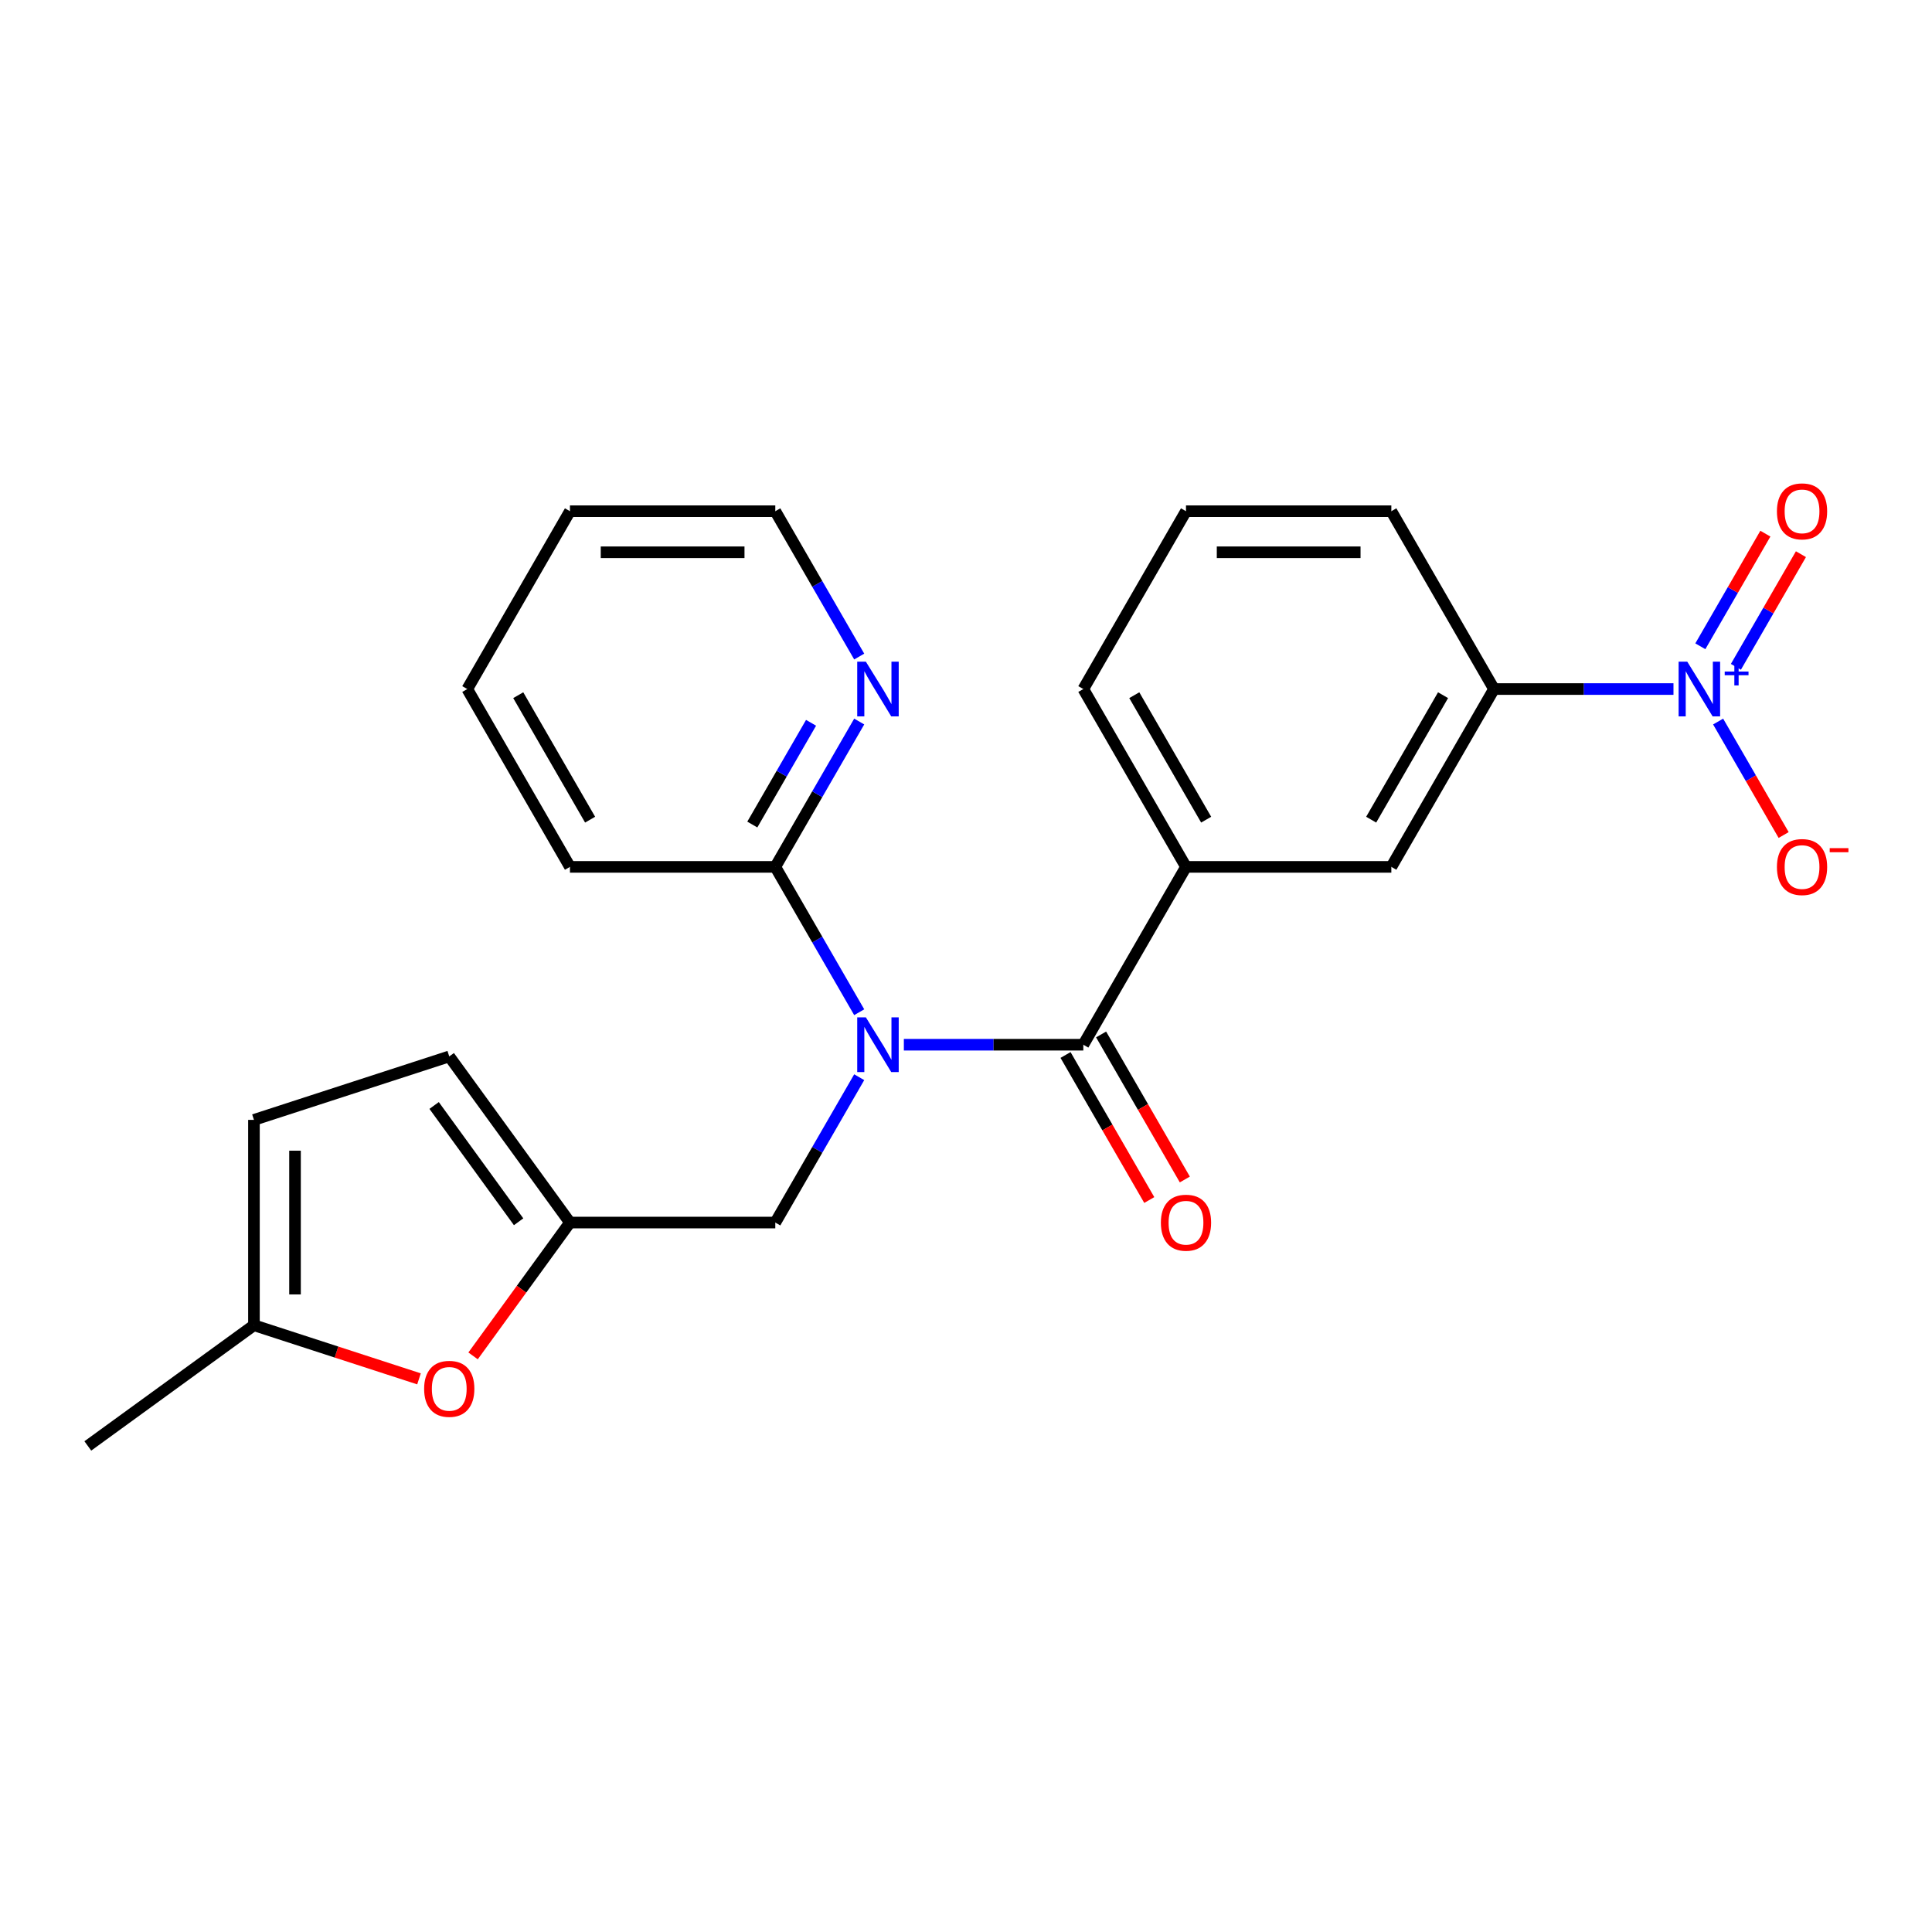 <?xml version='1.0' encoding='iso-8859-1'?>
<svg version='1.1' baseProfile='full'
              xmlns='http://www.w3.org/2000/svg'
                      xmlns:rdkit='http://www.rdkit.org/xml'
                      xmlns:xlink='http://www.w3.org/1999/xlink'
                  xml:space='preserve'
width='1000px' height='1000px' viewBox='0 0 1000 1000'>
<!-- END OF HEADER -->
<rect style='opacity:1.0;fill:#FFFFFF;stroke:none' width='1000' height='1000' x='0' y='0'> </rect>
<path class='bond-0' d='M 467.833,540.744 L 514.278,540.744' style='fill:none;fill-rule:evenodd;stroke:#0000FF;stroke-width:6px;stroke-linecap:butt;stroke-linejoin:miter;stroke-opacity:1' />
<path class='bond-0' d='M 514.278,540.744 L 560.724,540.744' style='fill:none;fill-rule:evenodd;stroke:#000000;stroke-width:6px;stroke-linecap:butt;stroke-linejoin:miter;stroke-opacity:1' />
<path class='bond-4' d='M 444.726,523.927 L 423.009,486.312' style='fill:none;fill-rule:evenodd;stroke:#0000FF;stroke-width:6px;stroke-linecap:butt;stroke-linejoin:miter;stroke-opacity:1' />
<path class='bond-4' d='M 423.009,486.312 L 401.292,448.696' style='fill:none;fill-rule:evenodd;stroke:#000000;stroke-width:6px;stroke-linecap:butt;stroke-linejoin:miter;stroke-opacity:1' />
<path class='bond-7' d='M 444.726,557.561 L 423.009,595.177' style='fill:none;fill-rule:evenodd;stroke:#0000FF;stroke-width:6px;stroke-linecap:butt;stroke-linejoin:miter;stroke-opacity:1' />
<path class='bond-7' d='M 423.009,595.177 L 401.292,632.792' style='fill:none;fill-rule:evenodd;stroke:#000000;stroke-width:6px;stroke-linecap:butt;stroke-linejoin:miter;stroke-opacity:1' />
<path class='bond-2' d='M 560.724,540.744 L 613.868,448.696' style='fill:none;fill-rule:evenodd;stroke:#000000;stroke-width:6px;stroke-linecap:butt;stroke-linejoin:miter;stroke-opacity:1' />
<path class='bond-15' d='M 551.519,546.059 L 573.19,583.594' style='fill:none;fill-rule:evenodd;stroke:#000000;stroke-width:6px;stroke-linecap:butt;stroke-linejoin:miter;stroke-opacity:1' />
<path class='bond-15' d='M 573.19,583.594 L 594.861,621.13' style='fill:none;fill-rule:evenodd;stroke:#FF0000;stroke-width:6px;stroke-linecap:butt;stroke-linejoin:miter;stroke-opacity:1' />
<path class='bond-15' d='M 569.928,535.43 L 591.6,572.965' style='fill:none;fill-rule:evenodd;stroke:#000000;stroke-width:6px;stroke-linecap:butt;stroke-linejoin:miter;stroke-opacity:1' />
<path class='bond-15' d='M 591.6,572.965 L 613.271,610.501' style='fill:none;fill-rule:evenodd;stroke:#FF0000;stroke-width:6px;stroke-linecap:butt;stroke-linejoin:miter;stroke-opacity:1' />
<path class='bond-1' d='M 866.19,356.648 L 819.745,356.648' style='fill:none;fill-rule:evenodd;stroke:#0000FF;stroke-width:6px;stroke-linecap:butt;stroke-linejoin:miter;stroke-opacity:1' />
<path class='bond-1' d='M 819.745,356.648 L 773.3,356.648' style='fill:none;fill-rule:evenodd;stroke:#000000;stroke-width:6px;stroke-linecap:butt;stroke-linejoin:miter;stroke-opacity:1' />
<path class='bond-11' d='M 889.297,373.465 L 906.254,402.835' style='fill:none;fill-rule:evenodd;stroke:#0000FF;stroke-width:6px;stroke-linecap:butt;stroke-linejoin:miter;stroke-opacity:1' />
<path class='bond-11' d='M 906.254,402.835 L 923.21,432.204' style='fill:none;fill-rule:evenodd;stroke:#FF0000;stroke-width:6px;stroke-linecap:butt;stroke-linejoin:miter;stroke-opacity:1' />
<path class='bond-13' d='M 898.502,345.145 L 915.331,315.996' style='fill:none;fill-rule:evenodd;stroke:#0000FF;stroke-width:6px;stroke-linecap:butt;stroke-linejoin:miter;stroke-opacity:1' />
<path class='bond-13' d='M 915.331,315.996 L 932.161,286.846' style='fill:none;fill-rule:evenodd;stroke:#FF0000;stroke-width:6px;stroke-linecap:butt;stroke-linejoin:miter;stroke-opacity:1' />
<path class='bond-13' d='M 880.092,334.516 L 896.922,305.367' style='fill:none;fill-rule:evenodd;stroke:#0000FF;stroke-width:6px;stroke-linecap:butt;stroke-linejoin:miter;stroke-opacity:1' />
<path class='bond-13' d='M 896.922,305.367 L 913.751,276.217' style='fill:none;fill-rule:evenodd;stroke:#FF0000;stroke-width:6px;stroke-linecap:butt;stroke-linejoin:miter;stroke-opacity:1' />
<path class='bond-8' d='M 613.868,448.696 L 720.156,448.696' style='fill:none;fill-rule:evenodd;stroke:#000000;stroke-width:6px;stroke-linecap:butt;stroke-linejoin:miter;stroke-opacity:1' />
<path class='bond-16' d='M 613.868,448.696 L 560.724,356.648' style='fill:none;fill-rule:evenodd;stroke:#000000;stroke-width:6px;stroke-linecap:butt;stroke-linejoin:miter;stroke-opacity:1' />
<path class='bond-16' d='M 624.306,424.26 L 587.105,359.827' style='fill:none;fill-rule:evenodd;stroke:#000000;stroke-width:6px;stroke-linecap:butt;stroke-linejoin:miter;stroke-opacity:1' />
<path class='bond-3' d='M 295.004,632.792 L 401.292,632.792' style='fill:none;fill-rule:evenodd;stroke:#000000;stroke-width:6px;stroke-linecap:butt;stroke-linejoin:miter;stroke-opacity:1' />
<path class='bond-6' d='M 295.004,632.792 L 269.934,667.298' style='fill:none;fill-rule:evenodd;stroke:#000000;stroke-width:6px;stroke-linecap:butt;stroke-linejoin:miter;stroke-opacity:1' />
<path class='bond-6' d='M 269.934,667.298 L 244.864,701.804' style='fill:none;fill-rule:evenodd;stroke:#FF0000;stroke-width:6px;stroke-linecap:butt;stroke-linejoin:miter;stroke-opacity:1' />
<path class='bond-10' d='M 295.004,632.792 L 232.529,546.804' style='fill:none;fill-rule:evenodd;stroke:#000000;stroke-width:6px;stroke-linecap:butt;stroke-linejoin:miter;stroke-opacity:1' />
<path class='bond-10' d='M 268.435,632.389 L 224.703,572.197' style='fill:none;fill-rule:evenodd;stroke:#000000;stroke-width:6px;stroke-linecap:butt;stroke-linejoin:miter;stroke-opacity:1' />
<path class='bond-14' d='M 401.292,448.696 L 423.009,411.081' style='fill:none;fill-rule:evenodd;stroke:#000000;stroke-width:6px;stroke-linecap:butt;stroke-linejoin:miter;stroke-opacity:1' />
<path class='bond-14' d='M 423.009,411.081 L 444.726,373.465' style='fill:none;fill-rule:evenodd;stroke:#0000FF;stroke-width:6px;stroke-linecap:butt;stroke-linejoin:miter;stroke-opacity:1' />
<path class='bond-14' d='M 389.397,426.783 L 404.599,400.452' style='fill:none;fill-rule:evenodd;stroke:#000000;stroke-width:6px;stroke-linecap:butt;stroke-linejoin:miter;stroke-opacity:1' />
<path class='bond-14' d='M 404.599,400.452 L 419.801,374.121' style='fill:none;fill-rule:evenodd;stroke:#0000FF;stroke-width:6px;stroke-linecap:butt;stroke-linejoin:miter;stroke-opacity:1' />
<path class='bond-18' d='M 401.292,448.696 L 295.004,448.696' style='fill:none;fill-rule:evenodd;stroke:#000000;stroke-width:6px;stroke-linecap:butt;stroke-linejoin:miter;stroke-opacity:1' />
<path class='bond-5' d='M 773.3,356.648 L 720.156,448.696' style='fill:none;fill-rule:evenodd;stroke:#000000;stroke-width:6px;stroke-linecap:butt;stroke-linejoin:miter;stroke-opacity:1' />
<path class='bond-5' d='M 746.918,359.827 L 709.718,424.26' style='fill:none;fill-rule:evenodd;stroke:#000000;stroke-width:6px;stroke-linecap:butt;stroke-linejoin:miter;stroke-opacity:1' />
<path class='bond-26' d='M 773.3,356.648 L 720.156,264.6' style='fill:none;fill-rule:evenodd;stroke:#000000;stroke-width:6px;stroke-linecap:butt;stroke-linejoin:miter;stroke-opacity:1' />
<path class='bond-9' d='M 216.872,713.694 L 174.158,699.815' style='fill:none;fill-rule:evenodd;stroke:#FF0000;stroke-width:6px;stroke-linecap:butt;stroke-linejoin:miter;stroke-opacity:1' />
<path class='bond-9' d='M 174.158,699.815 L 131.443,685.936' style='fill:none;fill-rule:evenodd;stroke:#000000;stroke-width:6px;stroke-linecap:butt;stroke-linejoin:miter;stroke-opacity:1' />
<path class='bond-21' d='M 131.443,685.936 L 45.455,748.411' style='fill:none;fill-rule:evenodd;stroke:#000000;stroke-width:6px;stroke-linecap:butt;stroke-linejoin:miter;stroke-opacity:1' />
<path class='bond-24' d='M 131.443,685.936 L 131.443,579.648' style='fill:none;fill-rule:evenodd;stroke:#000000;stroke-width:6px;stroke-linecap:butt;stroke-linejoin:miter;stroke-opacity:1' />
<path class='bond-24' d='M 152.701,669.993 L 152.701,595.592' style='fill:none;fill-rule:evenodd;stroke:#000000;stroke-width:6px;stroke-linecap:butt;stroke-linejoin:miter;stroke-opacity:1' />
<path class='bond-12' d='M 232.529,546.804 L 131.443,579.648' style='fill:none;fill-rule:evenodd;stroke:#000000;stroke-width:6px;stroke-linecap:butt;stroke-linejoin:miter;stroke-opacity:1' />
<path class='bond-20' d='M 444.726,339.831 L 423.009,302.215' style='fill:none;fill-rule:evenodd;stroke:#0000FF;stroke-width:6px;stroke-linecap:butt;stroke-linejoin:miter;stroke-opacity:1' />
<path class='bond-20' d='M 423.009,302.215 L 401.292,264.6' style='fill:none;fill-rule:evenodd;stroke:#000000;stroke-width:6px;stroke-linecap:butt;stroke-linejoin:miter;stroke-opacity:1' />
<path class='bond-19' d='M 560.724,356.648 L 613.868,264.6' style='fill:none;fill-rule:evenodd;stroke:#000000;stroke-width:6px;stroke-linecap:butt;stroke-linejoin:miter;stroke-opacity:1' />
<path class='bond-17' d='M 720.156,264.6 L 613.868,264.6' style='fill:none;fill-rule:evenodd;stroke:#000000;stroke-width:6px;stroke-linecap:butt;stroke-linejoin:miter;stroke-opacity:1' />
<path class='bond-17' d='M 704.212,285.858 L 629.811,285.858' style='fill:none;fill-rule:evenodd;stroke:#000000;stroke-width:6px;stroke-linecap:butt;stroke-linejoin:miter;stroke-opacity:1' />
<path class='bond-22' d='M 295.004,448.696 L 241.86,356.648' style='fill:none;fill-rule:evenodd;stroke:#000000;stroke-width:6px;stroke-linecap:butt;stroke-linejoin:miter;stroke-opacity:1' />
<path class='bond-22' d='M 305.442,424.26 L 268.241,359.827' style='fill:none;fill-rule:evenodd;stroke:#000000;stroke-width:6px;stroke-linecap:butt;stroke-linejoin:miter;stroke-opacity:1' />
<path class='bond-25' d='M 401.292,264.6 L 295.004,264.6' style='fill:none;fill-rule:evenodd;stroke:#000000;stroke-width:6px;stroke-linecap:butt;stroke-linejoin:miter;stroke-opacity:1' />
<path class='bond-25' d='M 385.348,285.858 L 310.947,285.858' style='fill:none;fill-rule:evenodd;stroke:#000000;stroke-width:6px;stroke-linecap:butt;stroke-linejoin:miter;stroke-opacity:1' />
<path class='bond-23' d='M 241.86,356.648 L 295.004,264.6' style='fill:none;fill-rule:evenodd;stroke:#000000;stroke-width:6px;stroke-linecap:butt;stroke-linejoin:miter;stroke-opacity:1' />
<path  class='atom-0' d='M 448.176 526.584
L 457.456 541.584
Q 458.376 543.064, 459.856 545.744
Q 461.336 548.424, 461.416 548.584
L 461.416 526.584
L 465.176 526.584
L 465.176 554.904
L 461.296 554.904
L 451.336 538.504
Q 450.176 536.584, 448.936 534.384
Q 447.736 532.184, 447.376 531.504
L 447.376 554.904
L 443.696 554.904
L 443.696 526.584
L 448.176 526.584
' fill='#0000FF'/>
<path  class='atom-2' d='M 873.328 342.488
L 882.608 357.488
Q 883.528 358.968, 885.008 361.648
Q 886.488 364.328, 886.568 364.488
L 886.568 342.488
L 890.328 342.488
L 890.328 370.808
L 886.448 370.808
L 876.488 354.408
Q 875.328 352.488, 874.088 350.288
Q 872.888 348.088, 872.528 347.408
L 872.528 370.808
L 868.848 370.808
L 868.848 342.488
L 873.328 342.488
' fill='#0000FF'/>
<path  class='atom-2' d='M 892.704 347.593
L 897.693 347.593
L 897.693 342.339
L 899.911 342.339
L 899.911 347.593
L 905.032 347.593
L 905.032 349.494
L 899.911 349.494
L 899.911 354.774
L 897.693 354.774
L 897.693 349.494
L 892.704 349.494
L 892.704 347.593
' fill='#0000FF'/>
<path  class='atom-7' d='M 219.529 718.861
Q 219.529 712.061, 222.889 708.261
Q 226.249 704.461, 232.529 704.461
Q 238.809 704.461, 242.169 708.261
Q 245.529 712.061, 245.529 718.861
Q 245.529 725.741, 242.129 729.661
Q 238.729 733.541, 232.529 733.541
Q 226.289 733.541, 222.889 729.661
Q 219.529 725.781, 219.529 718.861
M 232.529 730.341
Q 236.849 730.341, 239.169 727.461
Q 241.529 724.541, 241.529 718.861
Q 241.529 713.301, 239.169 710.501
Q 236.849 707.661, 232.529 707.661
Q 228.209 707.661, 225.849 710.461
Q 223.529 713.261, 223.529 718.861
Q 223.529 724.581, 225.849 727.461
Q 228.209 730.341, 232.529 730.341
' fill='#FF0000'/>
<path  class='atom-12' d='M 919.732 448.776
Q 919.732 441.976, 923.092 438.176
Q 926.452 434.376, 932.732 434.376
Q 939.012 434.376, 942.372 438.176
Q 945.732 441.976, 945.732 448.776
Q 945.732 455.656, 942.332 459.576
Q 938.932 463.456, 932.732 463.456
Q 926.492 463.456, 923.092 459.576
Q 919.732 455.696, 919.732 448.776
M 932.732 460.256
Q 937.052 460.256, 939.372 457.376
Q 941.732 454.456, 941.732 448.776
Q 941.732 443.216, 939.372 440.416
Q 937.052 437.576, 932.732 437.576
Q 928.412 437.576, 926.052 440.376
Q 923.732 443.176, 923.732 448.776
Q 923.732 454.496, 926.052 457.376
Q 928.412 460.256, 932.732 460.256
' fill='#FF0000'/>
<path  class='atom-12' d='M 947.052 438.999
L 956.74 438.999
L 956.74 441.111
L 947.052 441.111
L 947.052 438.999
' fill='#FF0000'/>
<path  class='atom-14' d='M 919.732 264.68
Q 919.732 257.88, 923.092 254.08
Q 926.452 250.28, 932.732 250.28
Q 939.012 250.28, 942.372 254.08
Q 945.732 257.88, 945.732 264.68
Q 945.732 271.56, 942.332 275.48
Q 938.932 279.36, 932.732 279.36
Q 926.492 279.36, 923.092 275.48
Q 919.732 271.6, 919.732 264.68
M 932.732 276.16
Q 937.052 276.16, 939.372 273.28
Q 941.732 270.36, 941.732 264.68
Q 941.732 259.12, 939.372 256.32
Q 937.052 253.48, 932.732 253.48
Q 928.412 253.48, 926.052 256.28
Q 923.732 259.08, 923.732 264.68
Q 923.732 270.4, 926.052 273.28
Q 928.412 276.16, 932.732 276.16
' fill='#FF0000'/>
<path  class='atom-15' d='M 448.176 342.488
L 457.456 357.488
Q 458.376 358.968, 459.856 361.648
Q 461.336 364.328, 461.416 364.488
L 461.416 342.488
L 465.176 342.488
L 465.176 370.808
L 461.296 370.808
L 451.336 354.408
Q 450.176 352.488, 448.936 350.288
Q 447.736 348.088, 447.376 347.408
L 447.376 370.808
L 443.696 370.808
L 443.696 342.488
L 448.176 342.488
' fill='#0000FF'/>
<path  class='atom-16' d='M 600.868 632.872
Q 600.868 626.072, 604.228 622.272
Q 607.588 618.472, 613.868 618.472
Q 620.148 618.472, 623.508 622.272
Q 626.868 626.072, 626.868 632.872
Q 626.868 639.752, 623.468 643.672
Q 620.068 647.552, 613.868 647.552
Q 607.628 647.552, 604.228 643.672
Q 600.868 639.792, 600.868 632.872
M 613.868 644.352
Q 618.188 644.352, 620.508 641.472
Q 622.868 638.552, 622.868 632.872
Q 622.868 627.312, 620.508 624.512
Q 618.188 621.672, 613.868 621.672
Q 609.548 621.672, 607.188 624.472
Q 604.868 627.272, 604.868 632.872
Q 604.868 638.592, 607.188 641.472
Q 609.548 644.352, 613.868 644.352
' fill='#FF0000'/>
</svg>
